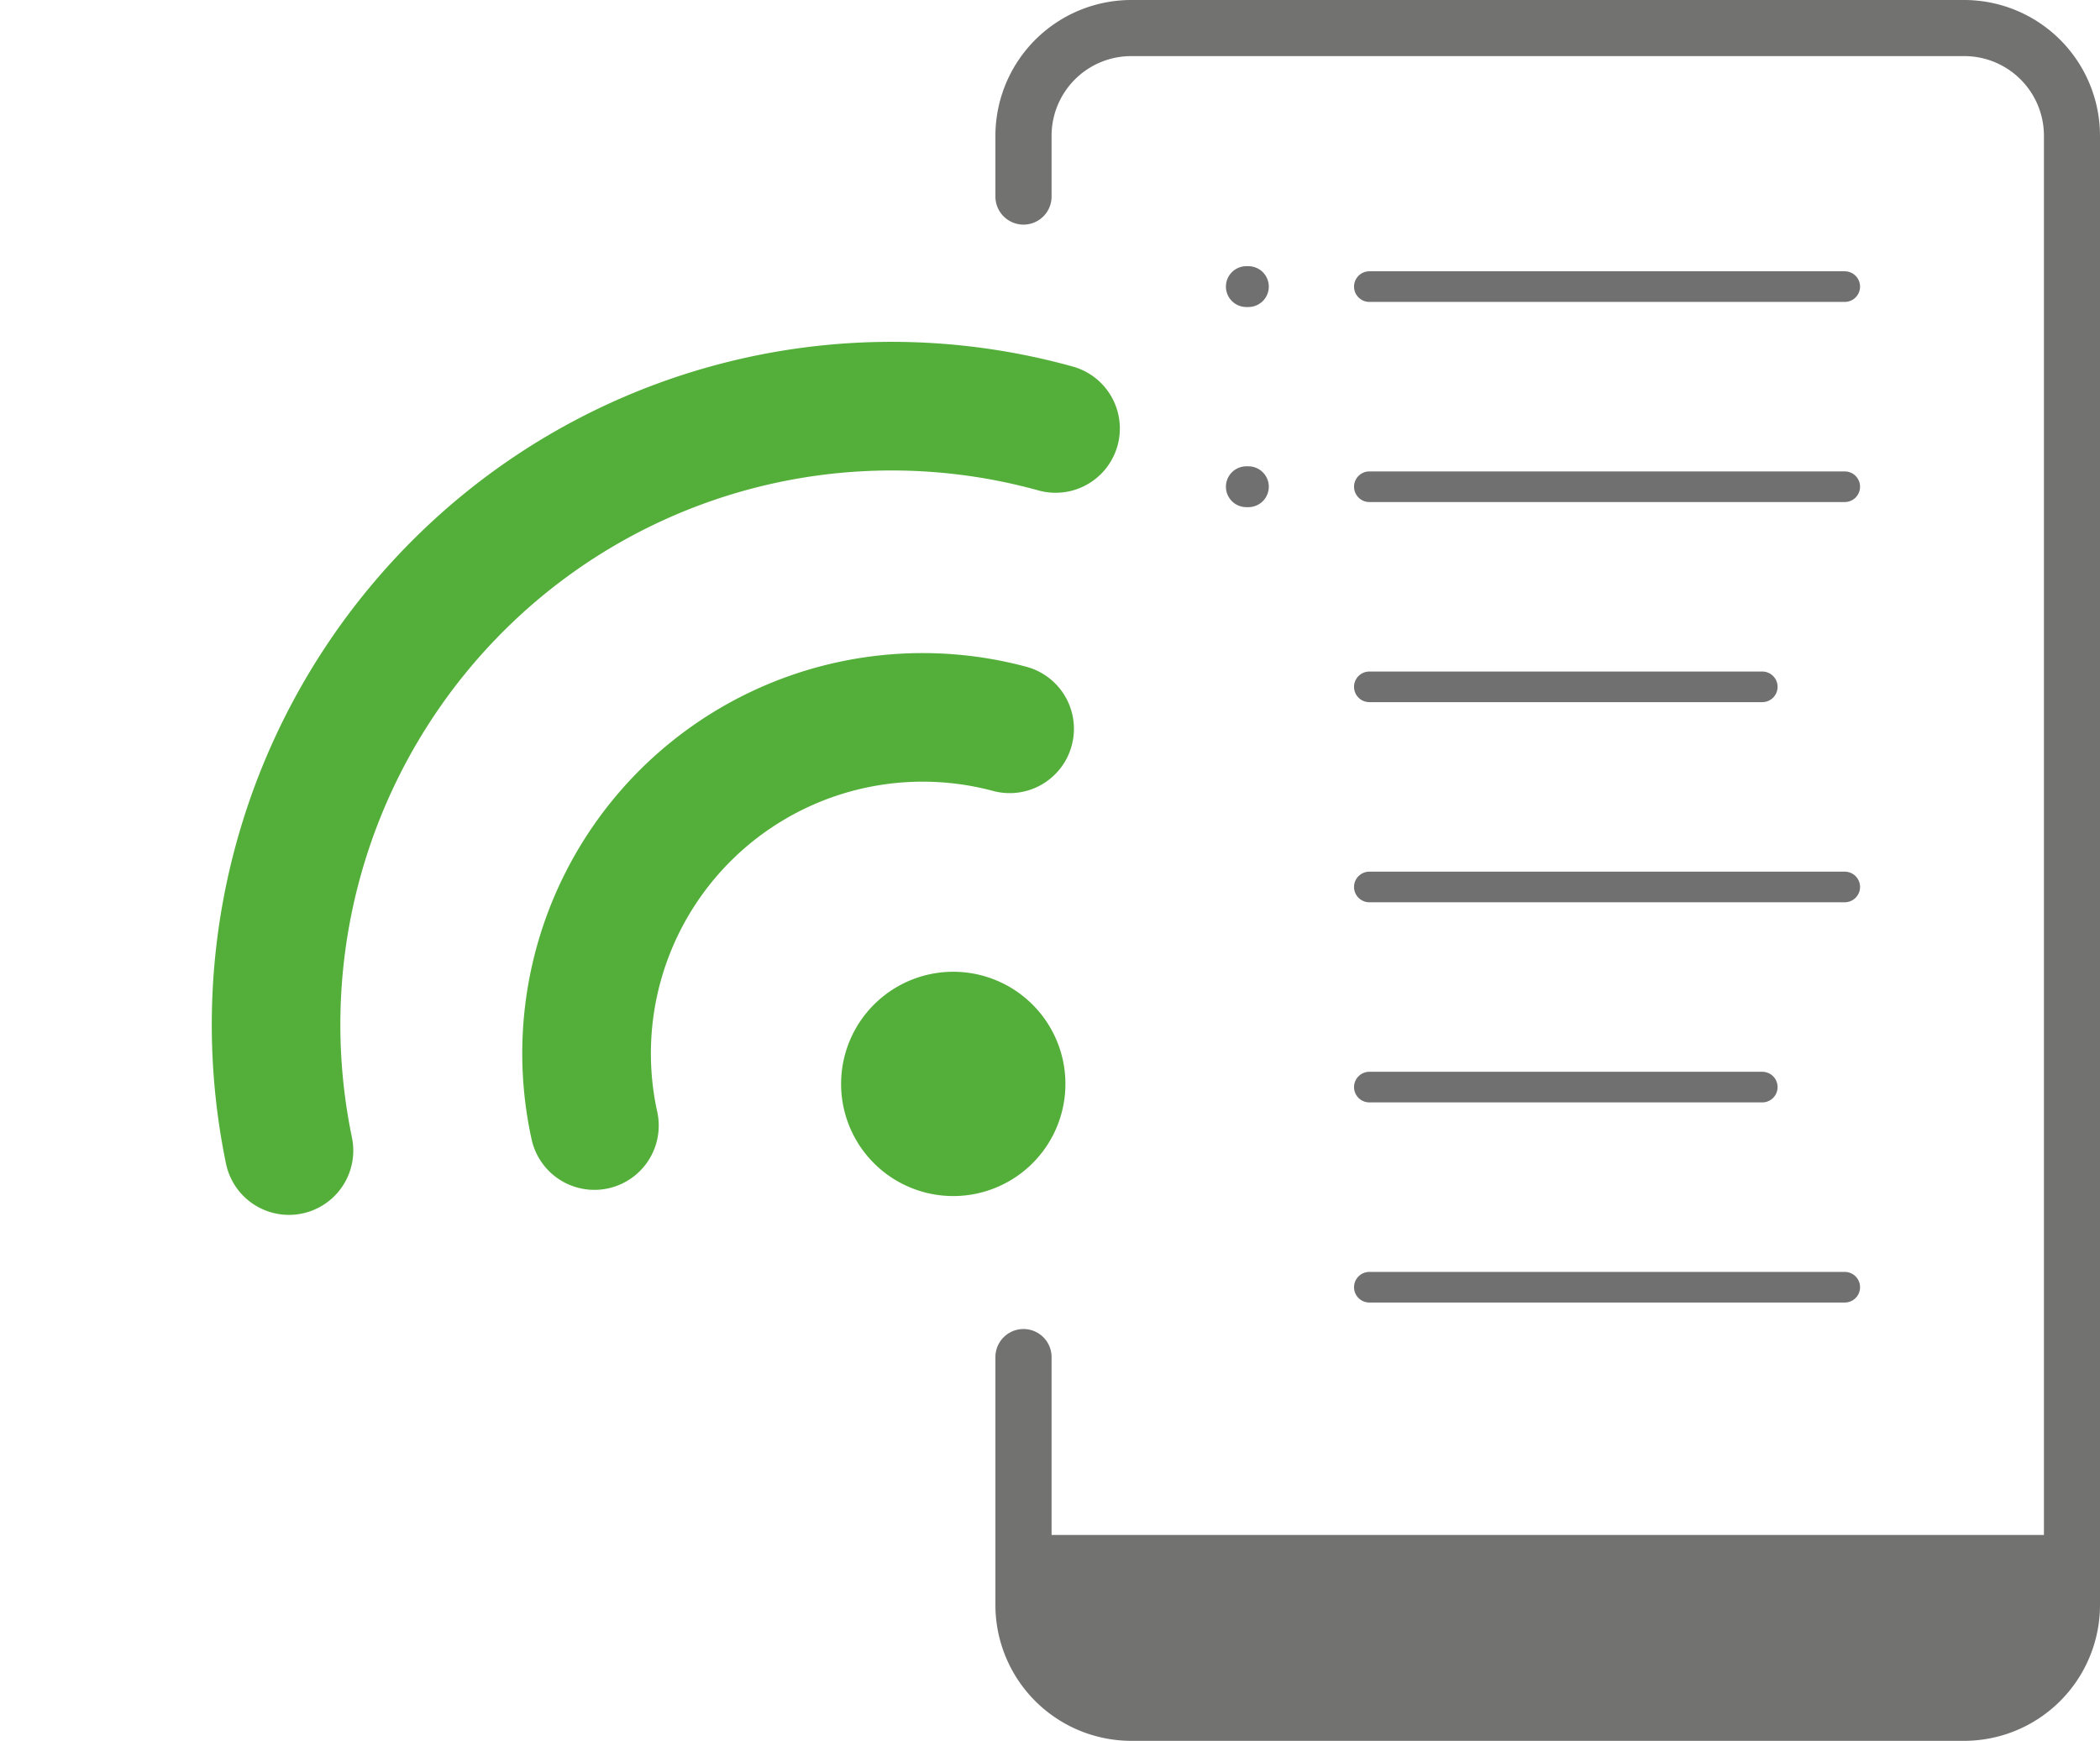 <svg xmlns="http://www.w3.org/2000/svg" width="102.805" height="85.238" viewBox="0 0 102.805 85.238"><g transform="translate(-168.695 -5084.003)"><path d="M517.891,397.664H477.67a5.1,5.1,0,0,1-5.094-5.094V388.5h50.409v4.071A5.1,5.1,0,0,1,517.891,397.664Z" transform="translate(-253.319 4770.66)" fill="#727271"/><g transform="translate(217.424 5084.003)"><path d="M516.37,324.721h-40.78a6.655,6.655,0,0,1-6.647-6.648V305.932a1.375,1.375,0,0,1,2.75,0v12.141a3.9,3.9,0,0,0,3.9,3.9h40.78a3.9,3.9,0,0,0,3.9-3.9V246.13a3.9,3.9,0,0,0-3.9-3.9h-40.78a3.9,3.9,0,0,0-3.9,3.9v2.976a1.375,1.375,0,1,1-2.75,0V246.13a6.655,6.655,0,0,1,6.647-6.647h40.78a6.655,6.655,0,0,1,6.648,6.647v71.942A6.656,6.656,0,0,1,516.37,324.721Z" transform="translate(-468.942 -239.483)" fill="#727271"/></g><path d="M10.979,5.7A5.491,5.491,0,1,1,5.7,0,5.491,5.491,0,0,1,10.979,5.7Z" transform="translate(207.598 5137.079) rotate(-45)" fill="#54af3a"/><g transform="translate(187.973 5133.748) rotate(-45)"><path d="M31.261,14.525a3.142,3.142,0,0,1-2.726-1.572A13.307,13.307,0,0,0,5.8,12.44a3.147,3.147,0,1,1-5.3-3.4,19.6,19.6,0,0,1,33.483.76,3.143,3.143,0,0,1-1.147,4.3A3.105,3.105,0,0,1,31.261,14.525Z" fill="#54af3a"/></g><g transform="translate(168.695 5130.646) rotate(-45)"><path d="M54.689,21.541a3.144,3.144,0,0,1-2.736-1.588A26.889,26.889,0,0,0,29.486,6.317,27.226,27.226,0,0,0,5.784,18.58,3.148,3.148,0,1,1,.513,15.136,33.545,33.545,0,0,1,29.728.026,33.149,33.149,0,0,1,57.42,16.834a3.148,3.148,0,0,1-2.732,4.707Z" fill="#54af3a"/></g><path d="M2173.434-68.9h23.273" transform="translate(-1937.703 5166.936)" fill="none" stroke="#707070" stroke-linecap="round" stroke-width="1.5"/><path d="M2173.531-68.9h-.1" transform="translate(-1943.722 5166.936)" fill="none" stroke="#707070" stroke-linecap="round" stroke-width="2"/><path d="M2173.434-68.9h23.273" transform="translate(-1937.703 5176.735)" fill="none" stroke="#707070" stroke-linecap="round" stroke-width="1.5"/><path d="M2173.434-68.9h19.236" transform="translate(-1937.703 5186.533)" fill="none" stroke="#707070" stroke-linecap="round" stroke-width="1.5"/><path d="M2173.434-68.9h23.273" transform="translate(-1937.703 5196.332)" fill="none" stroke="#707070" stroke-linecap="round" stroke-width="1.5"/><path d="M2173.434-68.9h19.236" transform="translate(-1937.703 5206.131)" fill="none" stroke="#707070" stroke-linecap="round" stroke-width="1.5"/><path d="M2173.434-68.9h23.273" transform="translate(-1937.703 5215.93)" fill="none" stroke="#707070" stroke-linecap="round" stroke-width="1.5"/><path d="M2173.531-68.9h-.1" transform="translate(-1943.722 5176.735)" fill="none" stroke="#707070" stroke-linecap="round" stroke-width="2"/></g></svg>